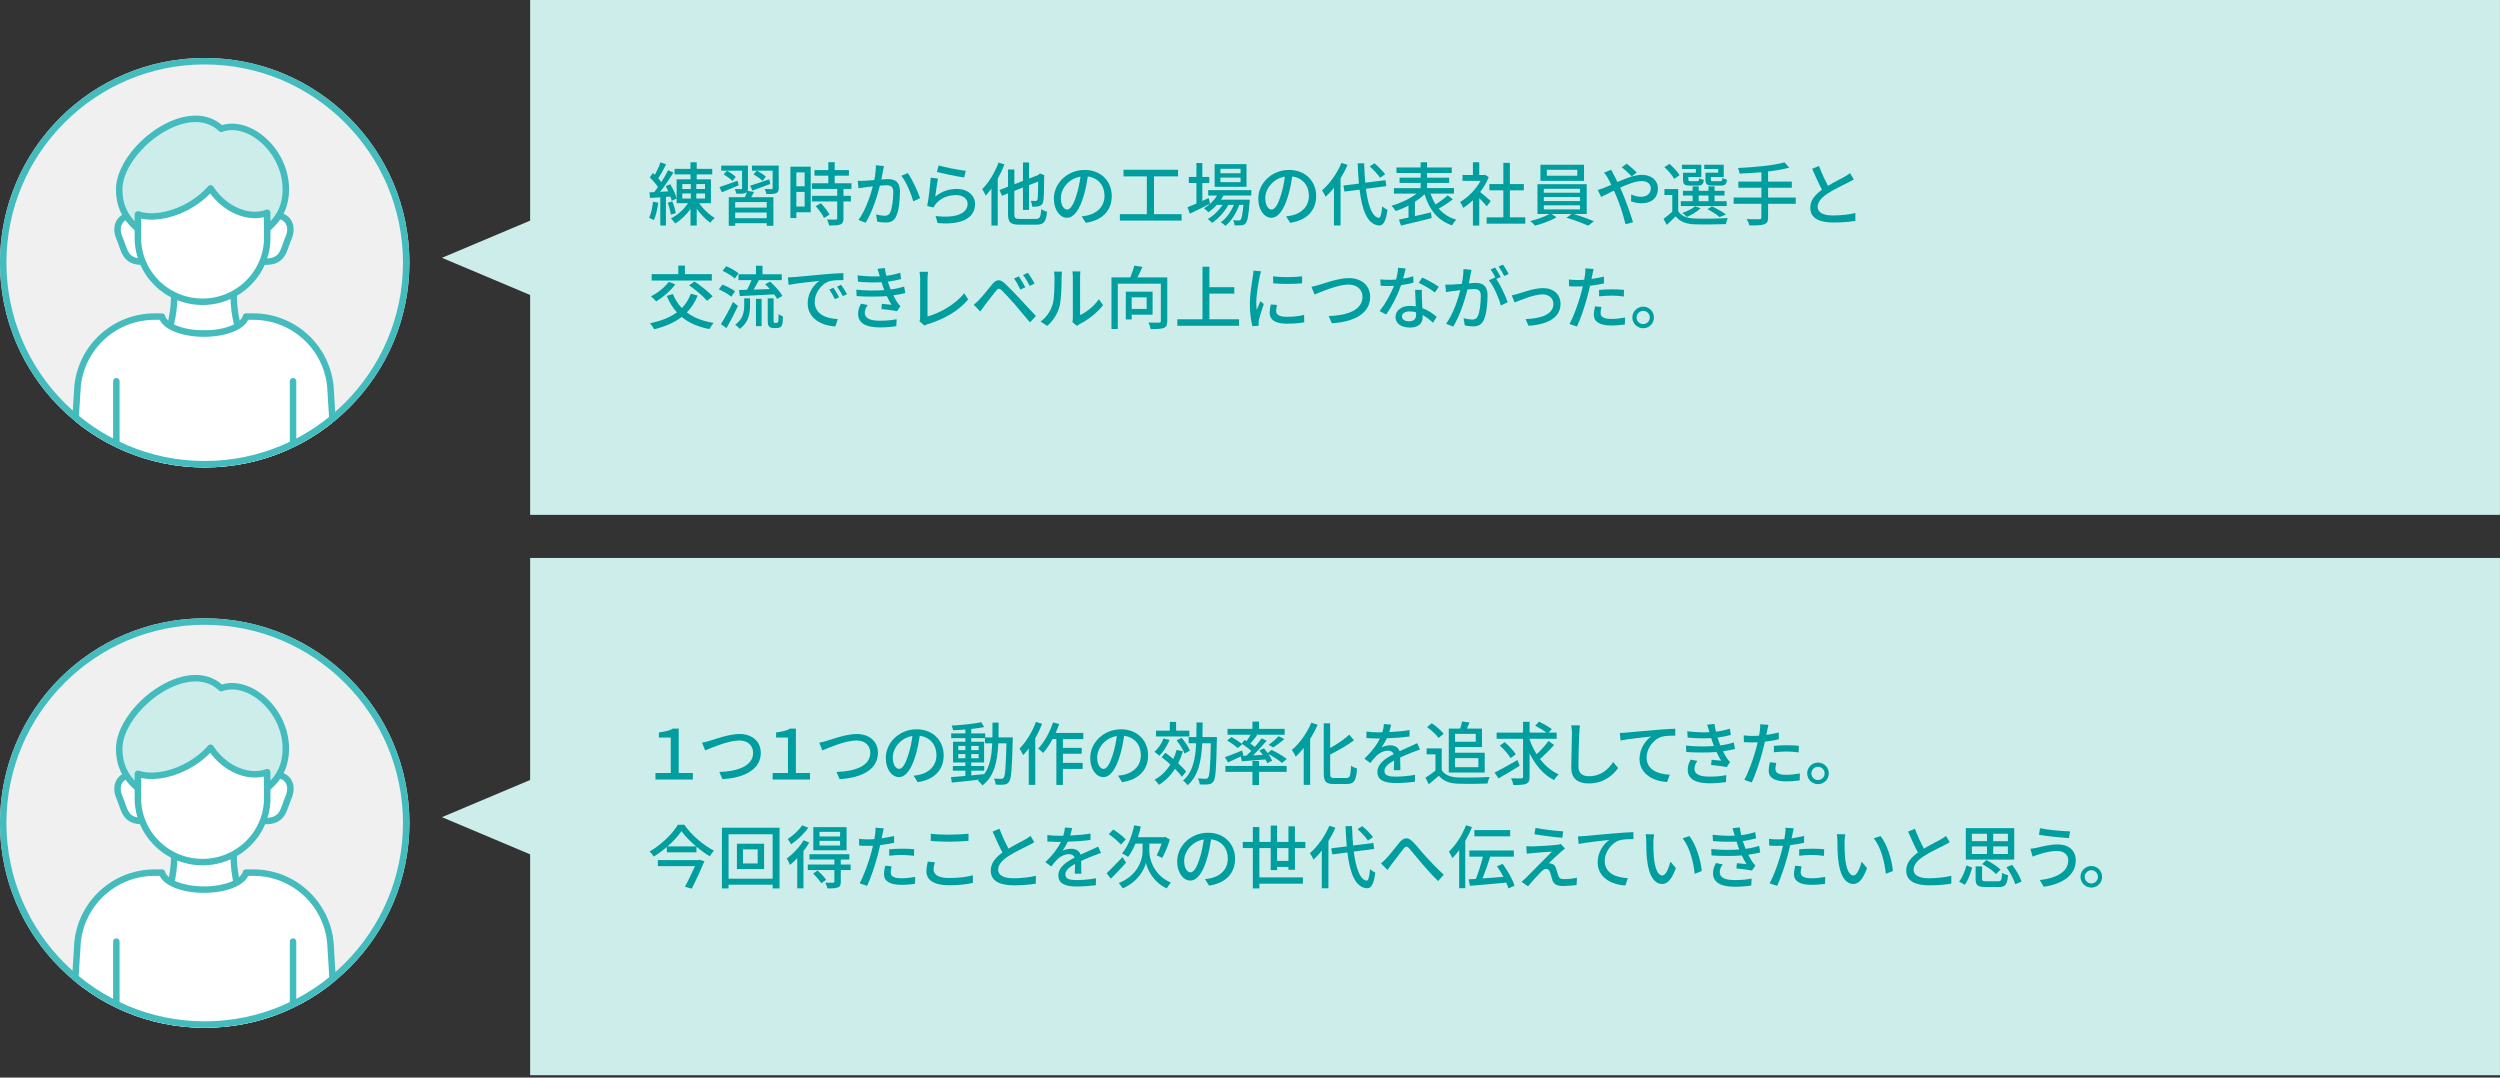 <?xml version="1.0" encoding="UTF-8"?>
<svg id="_レイヤー_1" data-name="レイヤー 1" xmlns="http://www.w3.org/2000/svg" width="580" height="250" version="1.1" xmlns:xlink="http://www.w3.org/1999/xlink" viewBox="0 0 580 250">
  <rect x="0" y="0" width="580" height="250" fill="#333333" stroke="none"/>
  <defs>
    <clipPath id="clippath">
      <circle cx="47.49" cy="60.948" r="47.5" fill="none" stroke-width="0"/>
    </clipPath>
    <clipPath id="clippath-1">
      <circle cx="47.49" cy="190.948" r="47.5" fill="none" stroke-width="0"/>
    </clipPath>
  </defs>
  <g id="_レイヤー_1-2" data-name="レイヤー 1">
    <rect x="122.99" y="-.552" width="457" height="120" fill="#ccede9" stroke-width="0"/>
    <g isolation="isolate">
      <rect x="150.16" y="37" width="402.713" height="67.421" fill="none" stroke-width="0"/>
      <path d="M152.721,47.015c-.208,1.505-.544,3.057-1.04,4.065-.24-.16-.8-.416-1.088-.528.464-.96.752-2.385.896-3.745l1.232.208ZM155.49,42.741c.656,1.057,1.28,2.434,1.488,3.313l-1.136.528c-.064-.288-.16-.608-.288-.977l-1.057.08v6.643h-1.312v-6.546c-.864.048-1.665.111-2.369.144l-.145-1.296,1.121-.064c.271-.353.576-.752.864-1.169-.464-.72-1.232-1.584-1.905-2.257l.753-.992c.144.128.288.272.432.416.496-.896,1.009-2.049,1.297-2.913l1.312.48c-.561,1.089-1.248,2.369-1.825,3.249.272.305.513.593.705.864.608-.944,1.185-1.937,1.584-2.753l1.232.561c-.896,1.425-2.049,3.121-3.089,4.449l1.889-.111c-.176-.416-.4-.833-.608-1.201l1.057-.448ZM155.635,49.8c-.08-.736-.385-1.889-.736-2.753l1.072-.32c.368.864.704,1.984.8,2.721l-1.136.352ZM162.197,47.143c.928,1.328,2.337,2.689,3.617,3.409-.336.256-.801.769-1.024,1.12-1.089-.752-2.241-1.969-3.153-3.265v3.921h-1.44v-3.857c-.977,1.393-2.257,2.609-3.554,3.361-.24-.352-.672-.88-1.008-1.152,1.488-.72,3.024-2.081,3.985-3.537h-2.642v-5.538h3.218v-1.152h-3.697v-1.281h3.697v-1.521h1.44v1.521h3.602v1.281h-3.602v1.152h3.298v5.538s-2.737,0-2.737,0ZM158.291,43.845h1.985v-1.136h-1.985v1.136ZM158.291,46.054h1.985v-1.168h-1.985v1.168ZM163.573,42.709h-2.032v1.136h2.032v-1.136ZM163.573,44.886h-2.032v1.168h2.032v-1.168Z" fill="#009e9f" stroke-width="0"/>
      <path d="M171.362,42.998c-1.36.56-2.753,1.168-3.89,1.616l-.561-1.217c1.089-.352,2.657-.912,4.226-1.472l.225,1.073ZM174.947,44.534c-.224.416-.447.833-.672,1.217h5.154v6.627h-1.553v-.593h-7.315v.593h-1.488v-6.628h3.745c.177-.4.353-.832.465-1.217-.08.097-.192.177-.336.24-.448.192-1.121.176-2.098.176-.063-.336-.224-.768-.384-1.088.641.016,1.249.016,1.44.016.208,0,.256-.063.256-.224v-4.065h-4.833v-1.169h6.194v5.234c0,.271-.032.479-.08.64l1.505.241ZM169.922,41.989c-.4-.464-1.297-1.088-2.033-1.505l.736-.864c.736.368,1.648.961,2.065,1.425l-.768.944ZM177.877,46.887h-7.315v1.28h7.315v-1.28ZM177.877,50.617v-1.312h-7.315v1.312h7.315ZM174.052,43.078c1.136-.353,2.801-.913,4.417-1.489l.24,1.089c-1.425.544-2.945,1.104-4.146,1.536l-.511-1.136ZM180.662,43.637c0,.656-.145.977-.624,1.185-.465.192-1.185.192-2.226.192-.063-.353-.224-.832-.399-1.169.672.032,1.376.032,1.584.032.208-.016.257-.063.257-.24v-4.049h-4.803v-1.169h6.211v5.218h0ZM176.916,41.957c-.432-.448-1.344-1.072-2.097-1.488l.736-.864c.736.353,1.681.929,2.129,1.393l-.768.959Z" fill="#009e9f" stroke-width="0"/>
      <path d="M188.083,49.24h-3.33v1.345h-1.376v-11.925h4.706v10.58h0ZM184.753,40.004v3.217h1.921v-3.217h-1.921ZM186.674,47.912v-3.378h-1.921v3.378h1.921ZM195.686,43.83v1.601h1.713v1.312h-1.713v3.938c0,.769-.176,1.169-.704,1.393-.561.225-1.377.24-2.625.24-.064-.4-.272-.977-.48-1.393.896.032,1.776.032,2.017.032.257-.017.337-.08.337-.305v-3.905h-5.827v-1.313h5.827v-1.6h-5.875v-1.312h3.81v-1.761h-3.201v-1.297h3.201v-1.824h1.488v1.824h3.298v1.297h-3.298v1.761h3.89v1.312h-1.858ZM190.436,47.143c.769.8,1.648,1.889,2.001,2.657l-1.265.769c-.336-.769-1.169-1.905-1.937-2.737l1.201-.689Z" fill="#009e9f" stroke-width="0"/>
      <path d="M204.852,39.636c-.097.496-.24,1.265-.385,2.017.656-.064,1.232-.096,1.601-.096,1.553,0,2.722.624,2.722,2.865,0,1.889-.24,4.465-.913,5.81-.512,1.104-1.344,1.393-2.465,1.393-.608,0-1.376-.096-1.904-.224l-.257-1.665c.641.192,1.521.32,1.953.32.576,0,1.024-.145,1.312-.769.48-.992.721-3.025.721-4.689,0-1.377-.625-1.617-1.633-1.617-.336,0-.864.032-1.473.097-.592,2.353-1.729,6.05-3.313,8.611l-1.648-.656c1.601-2.161,2.753-5.618,3.329-7.795-.736.08-1.393.159-1.761.208-.4.048-1.137.144-1.585.224l-.159-1.729c.544.032,1.008.016,1.552,0,.513-.016,1.377-.08,2.289-.16.225-1.185.385-2.401.368-3.441l1.873.192c-.081.336-.161.752-.224,1.104ZM213.463,45.974l-1.585.736c-.448-1.696-1.648-4.562-2.77-5.922l1.489-.641c.993,1.33,2.353,4.323,2.866,5.827Z" fill="#009e9f" stroke-width="0"/>
      <path d="M216.978,45.606c1.489-1.216,3.186-1.776,4.994-1.776,2.609,0,4.242,1.585,4.242,3.489,0,2.882-2.434,4.962-8.691,4.434l-.48-1.648c4.946.624,7.443-.704,7.443-2.817,0-1.184-1.104-2.032-2.642-2.032-1.969,0-3.665.752-4.722,2.032-.272.305-.416.576-.544.849l-1.473-.352c.319-1.505.704-4.771.816-6.579l1.696.224c-.223,1.007-.495,3.2-.639,4.176ZM224.053,39.62l-.368,1.553c-1.568-.208-5.09-.944-6.322-1.265l.399-1.521c1.441.448,4.883,1.089,6.291,1.233Z" fill="#009e9f" stroke-width="0"/>
      <path d="M233.025,38.147c-.416,1.104-.96,2.241-1.553,3.313v10.868h-1.456v-8.578c-.433.593-.881,1.137-1.328,1.617-.145-.353-.577-1.137-.816-1.489,1.504-1.488,2.929-3.825,3.793-6.162l1.36.431ZM240.309,50.792c.944,0,1.12-.433,1.265-2.272.336.239.944.512,1.345.592-.225,2.272-.673,3.009-2.514,3.009h-3.873c-2.081,0-2.673-.512-2.673-2.465v-4.802l-1.393.561-.593-1.329,1.985-.768v-4.002h1.473v3.425l2-.768v-4.274h1.409v3.729l2.064-.8.225-.176.256-.208,1.024.416-.064.224c-.016,2.85-.048,4.979-.176,5.65-.096.752-.416,1.104-.912,1.265-.465.16-1.185.176-1.681.16-.032-.4-.176-1.024-.353-1.36.4.016.912.016,1.121.016.239,0,.384-.064.479-.416.08-.385.112-1.745.128-4.065l-2.112.816v5.762h-1.409v-5.202l-2,.769v5.395c0,.928.191,1.12,1.296,1.12h3.683v-.002Z" fill="#009e9f" stroke-width="0"/>
      <path d="M251.892,51.689l-.944-1.505c.544-.048,1.023-.128,1.424-.224,2.049-.465,3.874-1.969,3.874-4.546,0-2.321-1.409-4.162-3.874-4.466-.224,1.44-.496,2.993-.96,4.497-.961,3.266-2.289,5.074-3.874,5.074s-3.041-1.761-3.041-4.434c0-3.585,3.138-6.658,7.155-6.658,3.841,0,6.274,2.688,6.274,6.034,0,3.363-2.146,5.667-6.034,6.228ZM247.585,48.616c.721,0,1.473-1.041,2.209-3.506.4-1.265.688-2.721.881-4.129-2.881.464-4.562,2.961-4.562,4.945,0,1.841.784,2.69,1.472,2.69Z" fill="#009e9f" stroke-width="0"/>
      <path d="M274.134,49.688v1.488h-14.326v-1.488h6.259v-8.771h-5.41v-1.537h12.645v1.537h-5.57v8.771h6.402Z" fill="#009e9f" stroke-width="0"/>
      <path d="M280.737,47.255c-1.601.816-3.329,1.681-4.674,2.32l-.576-1.488c.576-.225,1.297-.528,2.081-.864v-4.771h-1.761v-1.408h1.761v-3.233h1.377v3.233h1.616v1.408h-1.616v4.162c.479-.224.976-.448,1.473-.672l.319,1.313ZM283.843,45.367c-.176.336-.368.656-.592.96h6.69s-.016.368-.032.561c-.256,3.201-.496,4.449-.928,4.93-.272.304-.576.4-.961.448-.368.032-.96.048-1.601.016-.016-.352-.144-.88-.336-1.2.544.064,1.04.064,1.248.064.24,0,.368-.017.496-.177.24-.271.448-1.185.641-3.441h-.96c-.641,1.857-1.889,3.857-3.218,4.866-.24-.272-.704-.624-1.072-.832,1.248-.833,2.369-2.417,3.041-4.034h-1.265c-.864,1.585-2.385,3.281-3.81,4.178-.224-.304-.64-.672-.992-.896,1.265-.672,2.577-1.952,3.457-3.281h-1.344c-.608.673-1.281,1.249-1.969,1.713-.208-.24-.721-.72-1.009-.929,1.2-.688,2.289-1.729,3.025-2.944h-2.049v-1.265h10.004v1.265h-6.464v-.002ZM289.189,43.333h-7.396v-5.25h7.396v5.25ZM287.812,39.156h-4.674v1.04h4.674v-1.04ZM287.812,41.205h-4.674v1.057h4.674v-1.057Z" fill="#009e9f" stroke-width="0"/>
      <path d="M299.315,51.689l-.944-1.505c.544-.048,1.023-.128,1.424-.224,2.049-.465,3.874-1.969,3.874-4.546,0-2.321-1.409-4.162-3.874-4.466-.224,1.44-.496,2.993-.96,4.497-.961,3.266-2.289,5.074-3.874,5.074s-3.041-1.761-3.041-4.434c0-3.585,3.138-6.658,7.155-6.658,3.841,0,6.274,2.688,6.274,6.034,0,3.363-2.145,5.667-6.034,6.228ZM295.009,48.616c.721,0,1.473-1.041,2.209-3.506.4-1.265.688-2.721.881-4.129-2.881.464-4.562,2.961-4.562,4.945,0,1.841.784,2.69,1.472,2.69Z" fill="#009e9f" stroke-width="0"/>
      <path d="M312.628,38.259c-.448,1.057-1.009,2.113-1.617,3.105v10.948h-1.536v-8.756c-.608.785-1.249,1.489-1.921,2.098-.145-.368-.593-1.153-.849-1.489,1.777-1.504,3.489-3.905,4.514-6.37l1.409.464ZM316.886,43.797c.512,3.922,1.473,6.562,2.993,6.739.399.016.64-.864.784-2.674.288.305.944.705,1.232.816-.368,2.897-1.104,3.682-1.953,3.634-2.673-.224-3.921-3.394-4.529-8.308l-3.506.448-.224-1.408,3.585-.448c-.128-1.457-.224-3.025-.288-4.706h1.505c.048,1.601.128,3.121.256,4.498l4.69-.593.191,1.393-4.736.609ZM320.167,41.237c-.465-.736-1.505-1.841-2.401-2.642l1.104-.704c.912.752,1.969,1.825,2.481,2.562l-1.184.784Z" fill="#009e9f" stroke-width="0"/>
      <path d="M337.063,46.231c-.993.784-2.226,1.584-3.281,2.16,1.024,1.201,2.368,2.081,4.065,2.577-.32.32-.769.913-.961,1.329-3.361-1.169-5.298-3.649-6.387-7.235-.64.624-1.408,1.217-2.24,1.761v3.313c1.2-.272,2.48-.576,3.729-.864l.16,1.328c-2.497.641-5.202,1.281-7.123,1.729l-.48-1.376c.641-.128,1.393-.305,2.225-.48v-2.785c-.992.528-2.017.961-2.977,1.265-.208-.368-.656-.912-.961-1.232,2.001-.544,4.258-1.601,5.811-2.801h-5.25v-1.281h6.194v-1.2h-4.882v-1.219h4.882v-1.088h-5.603v-1.28h5.603v-1.201h1.488v1.201h5.73v1.28h-5.73v1.088h5.123v1.217h-5.123v1.2h6.243v1.281h-5.427c.305.912.688,1.761,1.169,2.513.977-.624,2.081-1.457,2.801-2.113l1.202.913Z" fill="#009e9f" stroke-width="0"/>
      <path d="M344.932,47.863c-.368-.464-1.088-1.232-1.744-1.889v6.371h-1.473v-5.906c-.721.704-1.489,1.312-2.241,1.792-.145-.384-.513-1.088-.736-1.376,1.825-1.041,3.665-2.897,4.754-4.898h-4.193v-1.36h2.417v-2.945h1.473v2.945h1.104l.256-.048.832.561c-.48,1.216-1.185,2.385-1.984,3.441.752.607,2.08,1.761,2.448,2.097l-.913,1.215ZM353.863,50.424v1.473h-8.964v-1.473h3.874v-6.274h-3.233v-1.44h3.233v-4.931h1.521v4.931h3.233v1.44h-3.233v6.274s3.569,0,3.569,0Z" fill="#009e9f" stroke-width="0"/>
      <path d="M365.014,49.64c1.616.464,3.553,1.168,4.77,1.681l-1.312,1.04c-1.2-.544-3.361-1.36-5.042-1.841l1.185-.88h-4.674l1.152.769c-1.28.768-3.329,1.536-4.962,1.937-.272-.305-.752-.801-1.12-1.072,1.536-.353,3.425-1.024,4.481-1.633h-2.801v-6.915h11.429v6.915h-3.106ZM367.494,41.957h-10.116v-3.745h10.116v3.745ZM358.163,44.71h8.403v-.913h-8.403v.913h0ZM358.163,46.647h8.403v-.929h-8.403v.929h0ZM358.163,48.583h8.403v-.944h-8.403v.944h0ZM365.926,39.396h-7.059v1.376h7.059v-1.376Z" fill="#009e9f" stroke-width="0"/>
      <path d="M374.387,40.533c.271.512.56,1.088.864,1.696,1.921-.849,3.985-1.665,5.65-1.665,2.32,0,3.745,1.377,3.745,3.17,0,2.017-1.345,3.425-3.81,3.425-.896,0-1.824-.224-2.433-.448l.048-1.601c.656.305,1.457.545,2.241.545,1.521,0,2.305-.833,2.305-1.985,0-.896-.736-1.664-2.145-1.664-1.329,0-3.202.72-4.994,1.536.191.4.368.801.544,1.185.816,1.889,1.921,5.042,2.465,6.835l-1.744.448c-.497-1.953-1.281-4.578-2.161-6.595-.176-.4-.353-.801-.528-1.201-1.2.593-2.273,1.153-2.978,1.473l-.768-1.616c.544-.145,1.168-.353,1.44-.48.528-.208,1.088-.448,1.696-.72-.288-.593-.561-1.137-.816-1.585-.208-.353-.576-.896-.849-1.249l1.633-.656c.13.271.435.864.595,1.152ZM376.243,38.803l1.169-.832c.544.433,1.744,1.457,2.32,2.049l-1.168.896c-.592-.608-1.649-1.617-2.321-2.113Z" fill="#009e9f" stroke-width="0"/>
      <path d="M389.346,48.984c.705,1.137,2.018,1.648,3.778,1.713,1.856.08,5.666.031,7.715-.112-.145.336-.368.977-.448,1.408-1.889.08-5.362.112-7.251.048-2.017-.08-3.409-.624-4.386-1.856-.641.656-1.312,1.312-2.064,2.001l-.753-1.408c.625-.448,1.36-1.057,2.033-1.665v-3.874h-1.825v-1.376h3.201v5.121ZM388.401,41.493c-.399-.784-1.376-1.921-2.272-2.721l1.185-.753c.896.769,1.904,1.841,2.353,2.625l-1.266.849ZM400.583,47.815h-10.629v-1.136h2.737v-1.312h-2.241v-1.104h2.241v-1.024h1.408v1.024h2.258v-1.024h1.424v1.024h2.306v1.104h-2.306v1.312h2.802v1.136ZM393.443,39.204h-3.232v-.992h4.497v2.865h-3.009v.592c0,.32.08.368.544.368h1.521c.353,0,.416-.08.465-.704.239.176.72.336,1.072.4-.128,1.04-.48,1.328-1.377,1.328h-1.824c-1.297,0-1.633-.288-1.633-1.376v-1.617h2.977v-.864h-.001ZM394.564,48.311c-.816.785-2.129,1.537-3.186,2.018-.24-.257-.769-.705-1.088-.913,1.104-.399,2.257-.96,2.961-1.553l1.313.448ZM394.1,46.679h2.258v-1.312h-2.258v1.312ZM398.614,39.204h-3.233v-.992h4.529v2.865h-2.993v.592c0,.32.08.368.576.368h1.617c.352,0,.432-.096.479-.752.257.176.721.336,1.073.416-.128,1.072-.496,1.36-1.393,1.36h-1.953c-1.28,0-1.648-.288-1.648-1.393v-1.601h2.945v-.863h.001ZM398.934,50.36c-.624-.56-1.76-1.296-2.816-1.84l1.057-.641c1.168.544,2.496,1.297,3.265,1.889l-1.506.592Z" fill="#009e9f" stroke-width="0"/>
      <path d="M416.614,47.287h-6.418v3.138c0,.977-.272,1.393-.944,1.616-.656.24-1.745.272-3.394.257-.096-.4-.384-1.072-.624-1.473,1.28.048,2.561.048,2.929.032.353,0,.48-.112.48-.448v-3.122h-6.435v-1.456h6.435v-2.273h-5.347v-1.424h5.347v-2.177c-1.713.144-3.457.256-5.074.319-.016-.368-.208-.977-.352-1.296,3.777-.177,8.291-.593,10.788-1.312l1.104,1.216c-1.393.4-3.09.673-4.914.896v2.354h5.506v1.424h-5.506v2.273h6.418v1.456h.001Z" fill="#009e9f" stroke-width="0"/>
      <path d="M424.1,43.109c1.408-.848,2.993-1.632,3.825-2.097.528-.304.913-.544,1.281-.848l.88,1.456c-.416.256-.864.496-1.377.753-1.056.544-3.185,1.536-4.705,2.528-1.409.929-2.306,1.937-2.306,3.105,0,1.248,1.201,1.984,3.586,1.984,1.713,0,3.857-.239,5.17-.576l-.016,1.825c-1.265.224-3.058.384-5.091.384-3.089,0-5.361-.88-5.361-3.441,0-1.696,1.088-3.009,2.721-4.161-.736-1.345-1.536-3.153-2.289-4.866l1.585-.656c.64,1.729,1.425,3.362,2.097,4.61Z" fill="#009e9f" stroke-width="0"/>
      <path d="M161.861,68.582c-.625,1.553-1.473,2.834-2.514,3.906,1.601,1.2,3.666,2.017,6.227,2.433-.352.353-.769,1.009-.992,1.425-2.657-.513-4.77-1.44-6.419-2.817-1.744,1.345-3.89,2.241-6.402,2.865-.176-.368-.641-1.057-.944-1.408,2.497-.513,4.594-1.312,6.227-2.514-.977-1.072-1.745-2.337-2.353-3.825l1.424-.433c.496,1.249,1.185,2.337,2.081,3.25.896-.913,1.601-2.018,2.081-3.33l1.584.448ZM156.675,65.973c-1.137,1.521-2.897,3.025-4.418,3.953-.271-.304-.864-.88-1.232-1.168,1.521-.784,3.169-2.049,4.113-3.361l1.537.576ZM165.143,65.077h-13.958v-1.473h6.179v-1.985h1.536v1.985h6.243v1.473h0ZM161.093,65.3c1.456.961,3.329,2.401,4.241,3.458l-1.312,1.024c-.832-1.024-2.657-2.545-4.146-3.586l1.217-.896Z" fill="#009e9f" stroke-width="0"/>
      <path d="M169.666,68.838c-.608-.545-1.873-1.265-2.897-1.697l.816-1.12c.992.384,2.289,1.04,2.945,1.553l-.864,1.264ZM171.202,70.999c-.784,1.681-1.776,3.602-2.673,5.122l-1.28-.944c.8-1.232,1.952-3.281,2.816-5.122l1.137.944ZM170.481,64.613c-.592-.561-1.824-1.313-2.833-1.777l.816-1.072c.992.4,2.241,1.089,2.882,1.648l-.865,1.201ZM172.659,69.207h1.344v1.616c0,1.776-.239,3.905-2.385,5.475-.208-.288-.72-.753-1.04-.961,1.873-1.345,2.081-3.121,2.081-4.546v-1.584ZM175.38,63.636v-1.985h1.521v1.985h4.466v1.36h-5.314c-.384.72-.816,1.521-1.216,2.192,1.185-.031,2.48-.08,3.762-.128-.353-.399-.736-.784-1.089-1.12l1.137-.608c1.104.961,2.337,2.337,2.881,3.313l-1.248.704c-.16-.32-.385-.672-.673-1.057-2.865.145-5.858.305-7.987.4l-.16-1.408,1.841-.048c.385-.673.769-1.505,1.057-2.241h-3.025v-1.36h4.047ZM175.38,69.334h1.312v6.322h-1.312v-6.322ZM180.134,74.905c.112,0,.224-.017.288-.064s.112-.176.16-.416c.016-.256.032-.816.048-1.553.24.192.673.416,1.009.544-.017.705-.064,1.521-.16,1.841-.08.305-.24.513-.48.656-.176.128-.512.192-.8.192h-.801c-.32,0-.721-.096-.944-.336-.256-.24-.336-.513-.336-1.537v-5.025h1.36v5.122c0,.288.016.432.08.512.048.048.128.064.224.064h.352Z" fill="#009e9f" stroke-width="0"/>
      <path d="M184.29,64.276c1.168-.111,4.018-.384,6.963-.64,1.712-.145,3.312-.24,4.417-.272v1.617c-.896,0-2.289.016-3.121.224-2.129.641-3.537,2.929-3.537,4.818,0,2.913,2.721,3.889,5.362,4.001l-.576,1.713c-3.138-.16-6.419-1.841-6.419-5.362,0-2.417,1.425-4.354,2.721-5.202-1.616.16-5.346.544-7.139.929l-.16-1.745c.608-.017,1.169-.049,1.489-.081ZM194.678,68.966l-.992.448c-.384-.816-.801-1.553-1.28-2.241l.96-.416c.383.561.976,1.536,1.312,2.209ZM196.503,68.246l-.977.465c-.416-.816-.832-1.521-1.345-2.209l.96-.433c.385.544,1.009,1.505,1.362,2.177Z" fill="#009e9f" stroke-width="0"/>
      <path d="M203.571,62.372l1.713-.192c.063.593.192,1.2.336,1.809,1.12-.144,2.209-.384,3.233-.72l.208,1.456c-.896.257-1.984.48-3.073.624.112.337.208.657.32.945.096.271.208.56.32.864,1.312-.16,2.369-.433,3.137-.673l.256,1.505c-.768.192-1.712.384-2.769.528.304.624.641,1.217.992,1.744.192.288.4.513.656.753l-.8,1.185c-.896-.208-2.497-.385-3.618-.496l.128-1.217c.769.08,1.729.176,2.226.224-.416-.656-.784-1.344-1.089-2.017-1.952.16-4.562.16-7.011,0l-.08-1.488c2.401.24,4.69.24,6.499.096-.097-.24-.192-.48-.272-.704-.144-.416-.256-.784-.368-1.12-1.536.08-3.457.063-5.458-.129l-.096-1.456c1.904.208,3.649.288,5.153.208-.016-.048-.031-.096-.048-.144-.142-.513-.302-1.057-.495-1.585ZM200.626,72.551c0,1.265,1.152,1.857,3.489,1.857,1.505,0,2.754-.112,3.906-.353l-.08,1.616c-1.121.177-2.465.288-3.81.288-3.17,0-5.026-.944-5.059-3.104-.016-.961.305-1.681.673-2.401l1.568.305c-.382.544-.687,1.104-.687,1.792Z" fill="#009e9f" stroke-width="0"/>
      <path d="M213.474,73.624v-8.947c0-.512-.063-1.248-.144-1.616h1.984c-.08.496-.128,1.072-.128,1.601v8.755c2.865-.768,6.499-2.849,8.516-5.378l.912,1.408c-2.129,2.609-5.442,4.546-9.332,5.747-.191.063-.496.144-.8.336l-1.185-1.009c.161-.32.177-.561.177-.897Z" fill="#009e9f" stroke-width="0"/>
      <path d="M227.121,69.59c.753-.752,2.081-2.449,3.121-3.697.896-1.057,1.745-1.232,2.897-.128,1.009.944,2.321,2.32,3.266,3.329,1.088,1.152,2.705,2.897,3.938,4.226l-1.393,1.473c-1.12-1.345-2.497-2.993-3.489-4.146-.929-1.072-2.385-2.642-3.025-3.266-.576-.561-.896-.512-1.393.112-.704.864-1.953,2.545-2.657,3.425-.336.465-.704.977-.96,1.345l-1.521-1.553c.449-.368.768-.671,1.216-1.12ZM237.878,66.662l-1.152.512c-.433-.912-.929-1.809-1.473-2.577l1.12-.48c.416.624,1.137,1.808,1.505,2.545ZM240.022,65.781l-1.137.544c-.448-.912-.96-1.792-1.536-2.528l1.12-.513c.433.592,1.185,1.76,1.553,2.497Z" fill="#009e9f" stroke-width="0"/>
      <path d="M244.179,70.695c.464-1.425.464-4.546.464-6.387,0-.544-.032-.929-.128-1.297h1.856c-.016.129-.08.721-.08,1.281,0,1.824-.063,5.233-.496,6.835-.48,1.76-1.488,3.329-2.849,4.481l-1.537-1.024c1.393-.96,2.305-2.417,2.77-3.889ZM248.9,73.72v-9.476c0-.656-.096-1.185-.096-1.281h1.856c-.017.097-.08.625-.08,1.281v8.852c1.393-.625,3.201-1.985,4.354-3.682l.977,1.376c-1.36,1.809-3.617,3.489-5.458,4.418-.288.16-.48.305-.608.4l-1.057-.881c.065-.27.112-.639.112-1.007Z" fill="#009e9f" stroke-width="0"/>
      <path d="M270.807,74.504c0,.864-.208,1.328-.8,1.585-.624.224-1.617.256-3.058.256-.063-.416-.288-1.104-.512-1.521,1.056.048,2.16.048,2.465.032.32-.017.416-.097.416-.368v-8.676h-9.988v10.516h-1.473v-11.972h4.37c.353-.864.736-1.921.929-2.737l1.889.305c-.353.816-.769,1.696-1.169,2.433h6.931v10.147h0ZM262.548,73v1.121h-1.36v-6.451h6.21v5.33h-4.85ZM262.548,68.982v2.689h3.474v-2.689h-3.474Z" fill="#009e9f" stroke-width="0"/>
      <path d="M287.463,74.072v1.505h-14.325v-1.505h5.842v-12.197h1.601v4.754h5.778v1.488h-5.778v5.954h6.882Z" fill="#009e9f" stroke-width="0"/>
      <path d="M292.242,64.165c-.271,1.312-.784,4.321-.784,6.034,0,.561.032,1.12.097,1.713.271-.656.592-1.44.848-2.033l.801.641c-.416,1.216-.977,2.929-1.137,3.729-.048.224-.096.56-.08.736,0,.16.017.399.032.592l-1.457.096c-.319-1.12-.592-3.009-.592-5.17,0-2.385.512-5.105.688-6.387.063-.399.128-.896.144-1.328l1.777.16c-.112.288-.272.928-.337,1.217ZM296.068,72.183c0,.721.56,1.312,2.497,1.312,1.44,0,2.641-.128,3.985-.432l.032,1.713c-1.009.191-2.337.319-4.05.319-2.721,0-3.97-.944-3.97-2.497,0-.576.08-1.184.272-1.969l1.44.129c-.142.561-.206.993-.206,1.425ZM302.087,64.1v1.633c-1.825.176-4.851.192-6.707,0l-.016-1.633c1.84.288,5.058.225,6.723,0Z" fill="#009e9f" stroke-width="0"/>
      <path d="M306.114,66.069c1.296-.4,4.481-1.553,6.835-1.553,2.753,0,4.93,1.585,4.93,4.386,0,3.746-3.666,5.811-8.899,6.083l-.721-1.665c4.242-.112,7.843-1.377,7.843-4.434,0-1.617-1.152-2.865-3.217-2.865-2.513,0-6.45,1.696-7.907,2.305l-.721-1.793c.576-.096,1.249-.288,1.857-.464Z" fill="#009e9f" stroke-width="0"/>
      <path d="M325.523,64.644c.816-.128,1.617-.304,2.354-.544l.048,1.473c-.801.224-1.793.433-2.865.576-.784,2.257-2.177,5.042-3.474,6.803l-1.536-.784c1.312-1.568,2.641-4.034,3.361-5.843-.4.017-.784.032-1.169.032-.608,0-1.28-.016-1.921-.048l-.111-1.488c.624.063,1.393.096,2.032.096.528,0,1.089-.016,1.648-.064.24-.896.433-1.889.465-2.736l1.761.176c-.128.559-.352,1.455-.593,2.351ZM329.877,69.126c.017.528.064,1.456.112,2.368,1.377.497,2.497,1.297,3.313,2.018l-.849,1.36c-.624-.576-1.44-1.265-2.4-1.793v.448c0,1.36-.816,2.465-2.93,2.465-1.856,0-3.361-.8-3.361-2.465,0-1.505,1.36-2.561,3.346-2.561.48,0,.929.048,1.36.111-.048-1.265-.128-2.769-.16-3.825h1.568c-.03.673-.015,1.234.001,1.874ZM326.916,74.537c1.217,0,1.617-.673,1.617-1.537,0-.144,0-.336-.017-.544-.464-.128-.96-.208-1.488-.208-1.057,0-1.776.48-1.776,1.137,0,.687.576,1.152,1.664,1.152ZM329.142,65.621l.815-1.232c1.153.513,3.042,1.568,3.842,2.145l-.912,1.329c-.881-.738-2.658-1.746-3.745-2.242Z" fill="#009e9f" stroke-width="0"/>
      <path d="M341.156,63.716c-.096.496-.24,1.265-.384,2.017.656-.064,1.248-.096,1.616-.096,1.537,0,2.722.624,2.722,2.864,0,1.89-.24,4.466-.913,5.811-.527,1.104-1.36,1.409-2.465,1.409-.624,0-1.376-.112-1.904-.24l-.272-1.665c.656.192,1.521.32,1.969.32.561,0,1.009-.145,1.312-.752.48-1.009.704-3.042.704-4.706,0-1.377-.624-1.617-1.632-1.617-.337,0-.864.032-1.457.097-.592,2.353-1.729,6.05-3.313,8.611l-1.648-.656c1.601-2.161,2.753-5.618,3.313-7.795-.721.079-1.377.159-1.745.208-.4.048-1.152.144-1.584.224l-.16-1.729c.528.032,1.008.016,1.553,0,.512-.016,1.376-.08,2.272-.16.24-1.185.384-2.401.384-3.441l1.873.192c-.081.336-.161.752-.241,1.104ZM348.167,64.276l-1.024.433c.977,1.44,2.177,4.033,2.642,5.41l-1.585.752c-.448-1.713-1.665-4.514-2.785-5.858l1.488-.656c.017.032.049.064.064.097-.304-.625-.752-1.425-1.137-1.953l1.041-.433c.4.575.977,1.584,1.296,2.208ZM350.024,63.572l-1.041.464c-.352-.688-.864-1.601-1.328-2.208l1.04-.433c.416.592,1.025,1.601,1.329,2.177Z" fill="#009e9f" stroke-width="0"/>
      <path d="M352.306,68.118c1.104-.353,3.778-1.28,5.683-1.28,2.385,0,4.05,1.408,4.05,3.697,0,3.009-2.785,4.754-7.427,5.042l-.673-1.553c3.554-.112,6.451-1.088,6.451-3.505,0-1.297-1.009-2.226-2.529-2.226-1.937,0-5.298,1.393-6.467,1.889l-.672-1.664c.464-.08,1.088-.256,1.584-.4Z" fill="#009e9f" stroke-width="0"/>
      <path d="M369.412,63.78c-.048.272-.112.593-.192.944.977-.144,1.969-.32,2.897-.56v1.584c-1.009.24-2.129.416-3.218.545-.16.688-.336,1.424-.512,2.097-.576,2.257-1.665,5.554-2.529,7.362l-1.745-.592c.944-1.633,2.113-4.93,2.722-7.171.128-.496.256-1.024.384-1.553-.464.016-.896.032-1.296.032-.736,0-1.329-.017-1.905-.064l-.032-1.568c.784.096,1.345.128,1.953.128.496,0,1.04-.016,1.601-.063.08-.48.16-.896.192-1.201.08-.496.096-1.088.063-1.44l1.921.145c-.096.398-.24,1.054-.304,1.375ZM371.333,72.616c0,.72.432,1.376,2.48,1.376,1.057,0,2.145-.128,3.201-.319l-.048,1.616c-.88.112-1.953.225-3.169.225-2.609,0-4.018-.849-4.018-2.434,0-.672.128-1.345.271-2.001l1.489.145c-.126.495-.206.991-.206,1.392ZM373.974,67.125c.929,0,1.889.032,2.801.128l-.048,1.536c-.816-.111-1.761-.208-2.721-.208-1.041,0-2.017.064-3.025.177v-1.489c.864-.08,1.968-.144,2.993-.144Z" fill="#009e9f" stroke-width="0"/>
      <path d="M383.716,73.656c0,1.377-1.104,2.497-2.497,2.497-1.377,0-2.514-1.12-2.514-2.497s1.137-2.513,2.514-2.513c1.392,0,2.497,1.137,2.497,2.513ZM382.755,73.656c0-.848-.688-1.536-1.536-1.536s-1.537.688-1.537,1.536.688,1.537,1.537,1.537,1.536-.689,1.536-1.537Z" fill="#009e9f" stroke-width="0"/>
    </g>
    <polygon points="102.528 59.812 141.99 76.452 141.99 43.172 102.528 59.812" fill="#ccede9" stroke-width="0"/>
    <g>
      <g>
        <circle id="SVGID" cx="47.49" cy="60.948" r="47.5" fill="#f0f0f0" stroke-width="0"/>
        <g clip-path="url(#clippath)">
          <g>
            <path d="M54.283,65.448h-13.926c.318,5.035-.316,8.82-1.41,12h16.746c-1.094-3.18-1.728-6.965-1.41-12Z" fill="#fff" stroke="#44bbbd" stroke-linecap="round" stroke-linejoin="round" stroke-width="1.5"/>
            <g>
              <path d="M33.328,60.707c-4.495.154-4.429-2.801-5.628-5.53-1.338-3.046.392-6.146,5.202-4.994" fill="#fff" stroke="#44bbbd" stroke-linecap="round" stroke-linejoin="round" stroke-width="1.5"/>
              <path d="M61.313,60.707c4.495.154,4.429-2.801,5.628-5.53,1.338-3.046-.392-6.146-5.202-4.994" fill="#fff" stroke="#44bbbd" stroke-linecap="round" stroke-linejoin="round" stroke-width="1.5"/>
            </g>
            <path d="M58.778,73.448h-1.726c-.508,2.216-4.671,3.944-9.731,3.944s-9.223-1.728-9.731-3.944h-1.726c-9.226,0-16.952,6.991-17.871,16.172l-1.659,26.828h61.974l-1.659-26.828c-.919-9.181-8.645-16.172-17.871-16.172Z" fill="#fff" stroke="#44bbbd" stroke-linecap="round" stroke-linejoin="round" stroke-width="1.5"/>
            <g>
              <line x1="26.99" y1="88.448" x2="26.99" y2="115.448" fill="none" stroke="#44bbbd" stroke-linecap="round" stroke-linejoin="round" stroke-width="1.5"/>
              <line x1="67.99" y1="88.448" x2="67.99" y2="115.448" fill="none" stroke="#44bbbd" stroke-linecap="round" stroke-linejoin="round" stroke-width="1.5"/>
            </g>
            <path d="M61.99,54.596v-18.148h-30v18.313c-.003.121-.009.242-.009.364,0,8.22,6.721,14.883,15.011,14.883s15.011-6.663,15.011-14.883c0-.178-.007-.353-.013-.529Z" fill="#fff" stroke="#44bbbd" stroke-linecap="round" stroke-linejoin="round" stroke-width="1.5"/>
            <path d="M51.328,29.881c-7.822-7.496-23.676,4.833-23.676,14.079,0,3.355,1.152,6.473,4.337,9.093v-3.303c2.938.948,7.027.468,11.038-1.58,2.34-1.195,4.325-2.762,5.827-4.472.862,1.354,1.998,2.616,3.387,3.663,3.243,2.446,6.972,3.092,9.748,2v3.699c3.175-2.621,4.328-5.741,4.328-9.099,0-9.247-8.799-16.416-14.989-14.08Z" fill="#ccede9" fill-rule="evenodd" stroke="#44bbbd" stroke-linecap="round" stroke-linejoin="round" stroke-width="1.5"/>
          </g>
        </g>
      </g>
      <path d="M47.49,14.948c25.364,0,46,20.635,46,46s-20.636,46-46,46S1.49,86.313,1.49,60.948,22.125,14.948,47.49,14.948M47.49,13.448C21.256,13.448-.01,34.715-.01,60.948s21.266,47.5,47.5,47.5,47.5-21.266,47.5-47.5c0-26.234-21.267-47.5-47.5-47.5h0Z" fill="#44bbbd" stroke-width="0"/>
    </g>
    <rect x="122.99" y="129.448" width="457" height="120" fill="#ccede9" stroke-width="0"/>
    <g isolation="isolate">
      <rect x="150.16" y="166.77" width="402.713" height="67.421" fill="none" stroke-width="0"/>
      <path d="M152.065,179.33h3.554v-8.228h-2.753v-1.168c1.393-.225,2.417-.368,3.217-.896h1.377v10.292h3.281v1.521h-8.676v-1.521Z" fill="#009e9f" stroke-width="0"/>
      <path d="M164.737,171.839c1.296-.4,4.481-1.553,6.835-1.553,2.753,0,4.93,1.585,4.93,4.386,0,3.746-3.666,5.811-8.899,6.083l-.721-1.665c4.242-.112,7.843-1.377,7.843-4.434,0-1.617-1.152-2.865-3.217-2.865-2.513,0-6.45,1.696-7.907,2.305l-.721-1.793c.576-.096,1.249-.288,1.857-.464Z" fill="#009e9f" stroke-width="0"/>
      <path d="M179.25,179.33h3.554v-8.228h-2.753v-1.168c1.393-.225,2.417-.368,3.217-.896h1.377v10.292h3.281v1.521h-8.676v-1.521Z" fill="#009e9f" stroke-width="0"/>
      <path d="M191.923,171.839c1.296-.4,4.481-1.553,6.835-1.553,2.753,0,4.93,1.585,4.93,4.386,0,3.746-3.666,5.811-8.899,6.083l-.721-1.665c4.242-.112,7.843-1.377,7.843-4.434,0-1.617-1.152-2.865-3.217-2.865-2.513,0-6.45,1.696-7.907,2.305l-.721-1.793c.576-.096,1.248-.288,1.857-.464Z" fill="#009e9f" stroke-width="0"/>
      <path d="M212.901,181.459l-.944-1.505c.544-.048,1.023-.128,1.424-.224,2.049-.465,3.874-1.969,3.874-4.546,0-2.321-1.409-4.162-3.874-4.466-.224,1.44-.496,2.993-.96,4.497-.961,3.266-2.289,5.074-3.874,5.074s-3.041-1.761-3.041-4.434c0-3.585,3.138-6.658,7.155-6.658,3.841,0,6.274,2.688,6.274,6.034.001,3.363-2.145,5.667-6.034,6.228ZM208.595,178.386c.721,0,1.473-1.041,2.209-3.506.4-1.265.688-2.721.881-4.129-2.881.464-4.562,2.961-4.562,4.945,0,1.841.784,2.69,1.472,2.69Z" fill="#009e9f" stroke-width="0"/>
      <path d="M234.967,171.07s-.016.513-.016.688c-.176,6.61-.32,8.884-.832,9.572-.305.479-.641.608-1.137.688-.48.063-1.217.063-1.969.016-.032-.4-.192-1.009-.416-1.408.736.063,1.393.063,1.681.063.271,0,.416-.048.576-.256.352-.448.512-2.481.64-7.987h-1.889c-.208,4.258-.928,7.651-3.681,9.764-.225-.336-.721-.864-1.073-1.104.097-.063.192-.144.288-.224-2.305.271-4.609.512-6.322.672l-.192-1.265c.929-.063,2.081-.16,3.346-.271v-1.217h-2.913v-1.089h2.913v-.815h-2.865v-4.818h2.865v-.832h-3.297v-1.104h3.297v-.896c-.977.08-1.953.128-2.849.16-.049-.305-.209-.784-.353-1.072,2.369-.129,5.202-.417,6.867-.785l.704,1.121c-.849.176-1.905.336-3.01.448v1.024h3.233v.928h1.681c.017-1.088.017-2.225.017-3.425h1.424c0,1.185-.016,2.337-.031,3.425h3.313ZM222.322,174.032h1.648v-.977h-1.648v.977ZM223.971,175.921v-.977h-1.648v.977h1.648ZM225.331,179.891c.992-.097,2.017-.192,3.025-.305,1.312-1.809,1.713-4.226,1.841-7.139h-1.696v-1.2h-3.17v.832h2.978v4.818h-2.978v.815h3.01v1.089h-3.01v1.09ZM227.044,174.032v-.977h-1.713v.977h1.713ZM225.331,174.944v.977h1.713v-.977h-1.713Z" fill="#009e9f" stroke-width="0"/>
      <path d="M241.764,167.934c-.433,1.12-.977,2.272-1.585,3.345v10.805h-1.505v-8.451c-.416.576-.864,1.104-1.312,1.568-.144-.368-.576-1.2-.832-1.536,1.521-1.505,2.945-3.842,3.81-6.179l1.424.448ZM246.598,171.471v2.033h4.354v1.36h-4.354v2.129h4.577v1.393h-4.577v3.713h-1.521v-10.628h-.896c-.673,1.249-1.409,2.369-2.177,3.218-.24-.257-.816-.785-1.152-1.009,1.408-1.473,2.688-3.777,3.457-6.082l1.425.384c-.257.688-.528,1.393-.833,2.064h6.435v1.425h-4.738Z" fill="#009e9f" stroke-width="0"/>
      <path d="M260.325,181.459l-.944-1.505c.544-.048,1.023-.128,1.424-.224,2.049-.465,3.874-1.969,3.874-4.546,0-2.321-1.409-4.162-3.874-4.466-.224,1.44-.496,2.993-.96,4.497-.961,3.266-2.289,5.074-3.874,5.074s-3.041-1.761-3.041-4.434c0-3.585,3.138-6.658,7.155-6.658,3.841,0,6.274,2.688,6.274,6.034,0,3.363-2.145,5.667-6.034,6.228ZM256.019,178.386c.721,0,1.473-1.041,2.209-3.506.4-1.265.688-2.721.881-4.129-2.881.464-4.562,2.961-4.562,4.945,0,1.841.784,2.69,1.472,2.69Z" fill="#009e9f" stroke-width="0"/>
      <path d="M271.33,171.679c-.544,1.377-1.44,2.753-2.353,3.649-.256-.24-.832-.672-1.152-.896.88-.768,1.665-1.937,2.112-3.104l1.393.351ZM274.42,174.288c-.288,1.008-.656,1.937-1.072,2.801.736.673,1.393,1.345,1.824,1.905l-.96,1.216c-.368-.528-.944-1.168-1.617-1.841-.976,1.537-2.225,2.77-3.713,3.714-.192-.304-.721-.912-1.024-1.185,1.521-.832,2.753-2.032,3.665-3.537-.656-.608-1.36-1.185-2.017-1.697l.864-1.024c.593.433,1.217.929,1.841,1.457.304-.672.544-1.36.752-2.113l1.457.304ZM275.925,170.862h-7.731v-1.345h3.201v-2.032h1.457v2.032h3.073v1.345ZM274.82,174.816c-.305-.833-1.104-2.129-1.857-3.058l1.169-.576c.784.896,1.601,2.113,1.921,2.961l-1.233.673ZM282.327,171.007s0,.512-.017.704c-.144,6.61-.271,8.884-.784,9.572-.319.479-.64.607-1.152.672-.48.08-1.265.064-2.032.032-.032-.4-.192-.992-.417-1.393.785.063,1.473.08,1.777.08.271,0,.432-.048.576-.272.352-.432.512-2.465.64-7.971h-2c-.208,4.098-.896,7.555-3.378,9.731-.24-.336-.72-.832-1.088-1.057,2.272-1.921,2.896-4.994,3.057-8.675h-1.744v-1.425h1.792c.032-1.089.032-2.226.032-3.394h1.425c0,1.168-.016,2.289-.048,3.394h3.361v.002Z" fill="#009e9f" stroke-width="0"/>
      <path d="M287.891,175.488c-1.04.496-2.112.992-2.993,1.393l-.72-1.217c1.008-.336,2.528-.944,4.001-1.552l.272,1.12-.272.128,1.009-.048c.352-.336.736-.721,1.12-1.12-.624-.545-1.521-1.201-2.257-1.682l.721-.832c.144.08.271.16.432.256.336-.464.688-1.008.961-1.473h-5.379v-1.36h5.778v-1.681h1.537v1.681h5.938v1.36h-6.739l.337.129c-.497.656-1.073,1.36-1.553,1.92.368.257.736.528,1.04.769.593-.688,1.152-1.376,1.568-1.984l1.185.544c-.944,1.104-2.097,2.369-3.185,3.409l2.257-.111c-.24-.368-.513-.736-.769-1.057l1.072-.465c.272.337.576.705.849,1.089l.912-.736c1.185.576,2.721,1.473,3.521,2.113l-1.104.928c-.672-.608-2.049-1.488-3.201-2.097.4.561.736,1.137.912,1.585l-1.137.56c-.096-.256-.239-.544-.416-.864-1.984.16-3.953.305-5.49.416l-.207-1.121ZM292.101,177.697h6.402v1.377h-6.402v3.057h-1.537v-3.057h-6.274v-1.377h6.274v-1.152h1.537v1.152ZM285.682,170.99c.864.448,1.969,1.169,2.514,1.681l-1.041.896c-.512-.512-1.601-1.265-2.449-1.776l.976-.801ZM294.31,172.815c.752-.528,1.761-1.393,2.32-2.017l1.329.656c-.801.736-1.793,1.473-2.562,1.952l-1.087-.591Z" fill="#009e9f" stroke-width="0"/>
      <path d="M305.684,168.142c-.48,1.12-1.057,2.225-1.729,3.281v10.66h-1.489v-8.563c-.592.752-1.232,1.44-1.856,2.017-.16-.384-.624-1.185-.896-1.553,1.777-1.488,3.489-3.873,4.514-6.322l1.456.48ZM312.374,180.498c.833,0,.944-.56,1.072-2.849.368.272.977.544,1.393.641-.191,2.656-.624,3.601-2.368,3.601h-3.025c-1.809,0-2.337-.544-2.337-2.48v-11.604h1.488v5.729c1.665-.928,3.346-2.08,4.45-3.089l1.072,1.297c-1.521,1.168-3.602,2.32-5.522,3.313v4.369c0,.913.16,1.072.992,1.072h2.785Z" fill="#009e9f" stroke-width="0"/>
      <path d="M322.309,169.838c1.568-.063,3.249-.208,4.706-.464v1.488c-1.569.225-3.538.368-5.267.416-.352.753-.784,1.505-1.232,2.113.528-.304,1.425-.48,2.049-.48,1.009,0,1.841.465,2.145,1.36.993-.464,1.81-.8,2.562-1.152.544-.24,1.009-.448,1.521-.704l.656,1.473c-.464.145-1.152.4-1.633.593-.816.319-1.856.735-2.977,1.248.016.912.031,2.193.048,2.961h-1.521c.031-.56.048-1.473.063-2.257-1.376.753-2.241,1.489-2.241,2.434,0,1.088,1.041,1.312,2.657,1.312,1.297,0,3.042-.16,4.45-.417l-.048,1.617c-1.152.144-3.01.288-4.45.288-2.385,0-4.241-.561-4.241-2.545,0-1.969,1.921-3.218,3.777-4.162-.208-.56-.721-.8-1.312-.8-.977,0-1.985.512-2.657,1.152-.464.448-.929,1.04-1.457,1.713l-1.376-1.024c1.873-1.761,2.961-3.313,3.617-4.674h-.464c-.673,0-1.777-.032-2.673-.097v-1.504c.848.128,1.984.176,2.753.176.304,0,.624,0,.944-.017.208-.656.336-1.328.368-1.904l1.664.128c-.095.449-.223,1.04-.431,1.729Z" fill="#009e9f" stroke-width="0"/>
      <path d="M334.483,178.689c.704,1.104,2.017,1.617,3.777,1.681,1.776.064,5.33.017,7.331-.111-.176.352-.416,1.056-.496,1.521-1.809.08-5.026.111-6.851.031-2.033-.08-3.41-.607-4.418-1.84-.753.656-1.521,1.296-2.354,1.984l-.768-1.537c.72-.447,1.568-1.04,2.32-1.648v-3.762h-2.049v-1.376h3.506v5.057h.002ZM333.747,171.215c-.513-.753-1.665-1.825-2.673-2.529l1.104-.896c.992.688,2.192,1.681,2.736,2.449l-1.167.976ZM336.116,169.038h2.625c.191-.545.368-1.169.464-1.665l1.729.256c-.191.496-.399.977-.608,1.409h3.49v4.273h-6.243v1.328h6.883v4.595h-8.339v-10.196h0ZM337.572,170.254v1.825h4.802v-1.825h-4.802ZM337.572,175.889v2.097h5.41v-2.097h-5.41Z" fill="#009e9f" stroke-width="0"/>
      <path d="M352.548,177.665c-1.648,1.041-3.489,2.129-4.882,2.93l-.929-1.345c1.361-.672,3.41-1.825,5.331-2.93l.48,1.345ZM360.552,172.831c-.993,1.121-2.258,2.369-3.282,3.25,1.185,1.552,2.642,2.816,4.338,3.569-.336.32-.832.896-1.072,1.328-2.449-1.232-4.321-3.474-5.666-6.194v5.41c0,.944-.225,1.393-.801,1.648-.576.24-1.568.288-2.961.288-.08-.432-.32-1.12-.528-1.568,1.024.032,2.049.032,2.369.016.288,0,.4-.096.4-.384v-8.787h-6.131v-1.441h6.131v-2.513h1.521v2.513h3.922c-.673-.512-1.761-1.152-2.625-1.601l.896-.944c.961.465,2.273,1.201,2.945,1.729l-.736.816h1.873v1.441h-6.274v.176c.416,1.185.96,2.337,1.633,3.394.96-.896,2.064-2.098,2.737-3.073l1.311.927ZM350.451,175.889c-.464-.832-1.536-2.064-2.48-2.93l1.12-.784c.944.816,2.081,2.001,2.561,2.817l-1.201.897Z" fill="#009e9f" stroke-width="0"/>
      <path d="M366.388,170.126c-.08,1.777-.192,5.475-.192,7.684,0,1.696,1.041,2.272,2.434,2.272,2.801,0,4.481-1.584,5.634-3.297l1.137,1.393c-1.057,1.521-3.218,3.585-6.803,3.585-2.433,0-4.065-1.04-4.065-3.697,0-2.272.16-6.402.16-7.939,0-.672-.064-1.328-.177-1.856l2.049.016c-.097.591-.162,1.263-.177,1.839Z" fill="#009e9f" stroke-width="0"/>
      <path d="M377.282,169.966c1.169-.111,4.018-.384,6.963-.624,1.713-.144,3.313-.24,4.418-.288v1.617c-.881,0-2.273.016-3.105.239-2.129.641-3.554,2.914-3.554,4.818,0,2.913,2.722,3.89,5.379,4.002l-.593,1.696c-3.137-.144-6.418-1.824-6.418-5.362,0-2.4,1.424-4.354,2.721-5.202-1.616.177-5.346.561-7.123.944l-.176-1.761c.624-.015,1.185-.047,1.488-.079Z" fill="#009e9f" stroke-width="0"/>
      <path d="M396.053,168.142l1.713-.192c.063.593.192,1.2.336,1.809,1.12-.144,2.209-.384,3.233-.72l.208,1.456c-.896.257-1.984.48-3.073.624.112.337.208.657.32.945.096.271.208.56.32.864,1.312-.16,2.368-.433,3.137-.673l.257,1.505c-.769.192-1.713.384-2.77.528.304.624.641,1.217.992,1.744.192.288.4.513.656.753l-.8,1.185c-.896-.208-2.497-.385-3.618-.496l.128-1.217c.769.08,1.729.176,2.226.224-.416-.656-.784-1.344-1.089-2.017-1.952.16-4.562.16-7.011,0l-.08-1.488c2.401.24,4.69.24,6.499.096-.097-.24-.192-.48-.272-.704-.144-.416-.256-.784-.368-1.12-1.536.08-3.457.063-5.458-.129l-.096-1.456c1.904.208,3.649.288,5.153.208-.016-.048-.031-.096-.048-.144-.143-.513-.303-1.057-.495-1.585ZM393.107,178.321c0,1.265,1.152,1.857,3.489,1.857,1.505,0,2.754-.112,3.906-.353l-.08,1.616c-1.121.177-2.465.288-3.81.288-3.17,0-5.026-.944-5.059-3.104-.016-.961.305-1.681.673-2.401l1.568.305c-.382.544-.687,1.104-.687,1.792Z" fill="#009e9f" stroke-width="0"/>
      <path d="M409.974,169.55c-.048.272-.112.593-.192.944.977-.144,1.969-.32,2.897-.56v1.584c-1.009.24-2.129.416-3.218.545-.16.688-.336,1.424-.512,2.097-.576,2.257-1.665,5.554-2.529,7.362l-1.745-.592c.944-1.633,2.113-4.93,2.722-7.171.128-.496.256-1.024.384-1.553-.464.016-.896.032-1.296.032-.736,0-1.329-.017-1.905-.064l-.032-1.568c.784.096,1.345.128,1.953.128.496,0,1.04-.016,1.601-.063.08-.48.16-.896.192-1.201.08-.496.096-1.088.063-1.44l1.921.145c-.096.398-.241,1.054-.304,1.375ZM411.895,178.386c0,.72.432,1.376,2.48,1.376,1.057,0,2.145-.128,3.201-.319l-.048,1.616c-.88.112-1.953.225-3.169.225-2.609,0-4.018-.849-4.018-2.434,0-.672.128-1.345.271-2.001l1.489.145c-.126.495-.206.991-.206,1.392ZM414.535,172.896c.929,0,1.889.032,2.801.128l-.048,1.536c-.816-.111-1.761-.208-2.721-.208-1.041,0-2.017.064-3.025.177v-1.489c.864-.081,1.969-.144,2.993-.144Z" fill="#009e9f" stroke-width="0"/>
      <path d="M424.276,179.426c0,1.377-1.104,2.497-2.497,2.497-1.377,0-2.514-1.12-2.514-2.497s1.137-2.513,2.514-2.513c1.393,0,2.497,1.137,2.497,2.513ZM423.315,179.426c0-.848-.688-1.536-1.536-1.536s-1.537.688-1.537,1.536.688,1.537,1.537,1.537,1.536-.689,1.536-1.537Z" fill="#009e9f" stroke-width="0"/>
      <path d="M158.756,191.341c1.681,2.417,4.418,4.754,6.883,6.003-.353.368-.704.864-.977,1.312-1.024-.608-2.081-1.377-3.089-2.225v1.312h-6.867v-1.249c-.944.816-1.985,1.585-3.041,2.225-.192-.352-.625-.88-.944-1.185,2.721-1.552,5.346-4.146,6.546-6.194h1.489ZM162.261,199.456l1.169.353c-.769,1.841-1.937,4.37-2.93,6.354l-1.584-.416c.784-1.488,1.681-3.361,2.32-4.802h-8.611v-1.409h9.364l.272-.08ZM161.493,196.367c-1.361-1.152-2.594-2.417-3.394-3.537-.753,1.104-1.889,2.368-3.233,3.537h6.627Z" fill="#009e9f" stroke-width="0"/>
      <path d="M180.854,192.029v14.086h-1.601v-.864h-10.229v.864h-1.537v-14.086h13.367ZM179.254,203.858v-10.308h-10.229v10.309h10.229ZM177.269,195.743v5.874h-6.307v-5.874h6.307ZM175.78,197.056h-3.409v3.265h3.409v-3.265Z" fill="#009e9f" stroke-width="0"/>
      <path d="M187.746,195.471c-.368.656-.848,1.329-1.344,1.985v8.643h-1.441v-6.994c-.544.592-1.136,1.104-1.681,1.553-.128-.337-.512-1.137-.752-1.505,1.425-1.009,2.961-2.609,3.905-4.21l1.313.528ZM187.522,192.029c-.992,1.408-2.562,2.913-4.002,3.857-.16-.336-.528-.928-.769-1.232,1.249-.8,2.657-2.097,3.33-3.186l1.441.561ZM197.351,201.857h-2.289v2.705c0,.736-.145,1.104-.673,1.312-.527.224-1.296.24-2.433.24-.08-.4-.288-.961-.48-1.345.801.032,1.569.032,1.793.016.24-.016.305-.063.305-.256v-2.673h-6.163v-1.28h6.163v-1.169h-5.778v-1.232h9.251v1.232h-1.984v1.169h2.289v1.281h-.001ZM189.699,201.953c.704.641,1.568,1.553,1.969,2.161l-1.12.801c-.368-.608-1.201-1.569-1.905-2.258l1.056-.704ZM196.406,197.264h-7.716v-5.362h7.716v5.362ZM194.901,192.99h-4.77v1.072h4.77v-1.072ZM194.901,195.087h-4.77v1.072h4.77v-1.072Z" fill="#009e9f" stroke-width="0"/>
      <path d="M204.724,193.55c-.048.272-.112.593-.192.944.977-.144,1.969-.32,2.897-.56v1.584c-1.009.24-2.129.416-3.218.545-.16.688-.336,1.424-.512,2.097-.576,2.257-1.665,5.554-2.529,7.362l-1.745-.592c.944-1.633,2.113-4.93,2.722-7.171.128-.496.256-1.024.384-1.553-.464.016-.896.032-1.296.032-.736,0-1.329-.017-1.905-.064l-.032-1.568c.784.096,1.345.128,1.953.128.496,0,1.04-.016,1.601-.063.08-.48.16-.896.192-1.201.08-.496.096-1.088.063-1.44l1.921.145c-.096.398-.241,1.054-.304,1.375ZM206.645,202.386c0,.72.432,1.376,2.48,1.376,1.057,0,2.145-.128,3.201-.319l-.048,1.616c-.88.112-1.953.225-3.169.225-2.609,0-4.018-.849-4.018-2.434,0-.672.128-1.345.271-2.001l1.489.145c-.126.495-.206.991-.206,1.392ZM209.285,196.896c.929,0,1.889.032,2.801.128l-.048,1.536c-.816-.111-1.761-.208-2.721-.208-1.041,0-2.017.064-3.025.177v-1.489c.864-.081,1.969-.144,2.993-.144Z" fill="#009e9f" stroke-width="0"/>
      <path d="M216.595,201.762c0,1.136,1.12,1.937,3.569,1.937,2.192,0,4.241-.24,5.538-.641l.016,1.761c-1.248.336-3.233.561-5.49.561-3.441,0-5.298-1.137-5.298-3.233,0-.864.176-1.633.32-2.257l1.648.144c-.192.607-.303,1.167-.303,1.728ZM220.228,193.646c1.553,0,3.281-.112,4.466-.225v1.665c-1.104.08-2.961.191-4.449.191-1.633,0-3.025-.08-4.306-.176v-1.665c1.167.146,2.657.21,4.289.21Z" fill="#009e9f" stroke-width="0"/>
      <path d="M233.972,196.879c1.408-.848,2.993-1.632,3.825-2.097.528-.304.913-.544,1.281-.848l.88,1.456c-.416.256-.864.496-1.376.753-1.057.544-3.186,1.536-4.706,2.528-1.409.929-2.306,1.937-2.306,3.105,0,1.248,1.201,1.984,3.586,1.984,1.713,0,3.857-.239,5.17-.576l-.016,1.825c-1.265.224-3.058.384-5.091.384-3.089,0-5.361-.88-5.361-3.441,0-1.696,1.088-3.009,2.721-4.161-.736-1.345-1.536-3.153-2.289-4.866l1.585-.656c.64,1.729,1.425,3.362,2.097,4.61Z" fill="#009e9f" stroke-width="0"/>
      <path d="M248.291,193.838c1.568-.063,3.249-.208,4.706-.464v1.488c-1.569.225-3.538.368-5.267.416-.352.753-.784,1.505-1.232,2.113.528-.304,1.425-.48,2.049-.48,1.009,0,1.841.465,2.145,1.36.993-.464,1.81-.8,2.562-1.152.544-.24,1.009-.448,1.521-.704l.656,1.473c-.464.145-1.152.4-1.633.593-.816.319-1.856.735-2.977,1.248.016.912.031,2.193.048,2.961h-1.521c.031-.56.048-1.473.063-2.257-1.376.753-2.241,1.489-2.241,2.434,0,1.088,1.041,1.312,2.657,1.312,1.297,0,3.042-.16,4.45-.417l-.048,1.617c-1.152.144-3.01.288-4.45.288-2.385,0-4.241-.561-4.241-2.545,0-1.969,1.921-3.218,3.777-4.162-.208-.56-.721-.8-1.312-.8-.977,0-1.985.512-2.657,1.152-.464.448-.929,1.04-1.457,1.713l-1.376-1.024c1.873-1.761,2.961-3.313,3.617-4.674h-.464c-.673,0-1.777-.032-2.673-.097v-1.504c.848.128,1.984.176,2.753.176.304,0,.624,0,.944-.017.208-.656.336-1.328.368-1.904l1.664.128c-.095.449-.223,1.04-.431,1.729Z" fill="#009e9f" stroke-width="0"/>
      <path d="M261.251,200.145c-1.152,1.28-2.465,2.642-3.537,3.714l-.977-1.265c.912-.864,2.337-2.321,3.682-3.745l.832,1.296ZM260.051,195.951c-.561-.688-1.809-1.729-2.817-2.434l1.04-1.072c1.009.641,2.306,1.617,2.897,2.306l-1.12,1.2ZM266.646,197.552c0,1.536.848,5.41,4.978,7.203-.272.352-.736.992-.944,1.344-3.137-1.424-4.562-4.497-4.817-5.954-.305,1.457-1.841,4.45-5.395,5.954-.176-.319-.656-.96-.912-1.232,4.609-1.824,5.521-5.698,5.521-7.314v-1.841h-1.648c-.496,1.2-1.072,2.257-1.713,3.089-.319-.24-1.024-.64-1.408-.816,1.328-1.504,2.305-3.985,2.817-6.515l1.553.288c-.192.849-.417,1.681-.688,2.466h6.019l.288-.08,1.104.624c-.433,1.553-1.185,3.201-1.777,4.273-.32-.16-.912-.464-1.265-.608.368-.688.816-1.729,1.137-2.721h-2.849v1.84h-.001Z" fill="#009e9f" stroke-width="0"/>
      <path d="M280.501,205.459l-.944-1.505c.544-.048,1.023-.128,1.424-.224,2.049-.465,3.874-1.969,3.874-4.546,0-2.321-1.409-4.162-3.874-4.466-.224,1.44-.496,2.993-.96,4.497-.961,3.266-2.289,5.074-3.874,5.074s-3.041-1.761-3.041-4.434c0-3.585,3.138-6.658,7.155-6.658,3.841,0,6.274,2.688,6.274,6.034,0,3.363-2.145,5.667-6.034,6.228ZM276.194,202.386c.721,0,1.473-1.041,2.209-3.506.4-1.265.688-2.721.881-4.129-2.881.464-4.562,2.961-4.562,4.945,0,1.841.785,2.69,1.472,2.69Z" fill="#009e9f" stroke-width="0"/>
      <path d="M298.917,201.793v-.672h-2.625v.736h-1.488v-5.106h-2.625v6.803h10.1v1.457h-10.1v1.104h-1.521v-9.364h-2.337v-1.424h2.337v-3.458h1.521v3.458h2.625v-3.794h1.488v3.794h2.625v-3.618h1.505v3.618h2.417v1.424h-2.417v5.042h-1.505ZM298.917,199.729v-2.978h-2.625v2.978h2.625Z" fill="#009e9f" stroke-width="0"/>
      <path d="M309.812,192.029c-.448,1.057-1.009,2.113-1.617,3.105v10.948h-1.536v-8.756c-.608.785-1.249,1.489-1.921,2.098-.145-.368-.593-1.153-.849-1.489,1.777-1.504,3.489-3.905,4.514-6.37l1.409.464ZM314.069,197.567c.512,3.922,1.473,6.562,2.993,6.739.399.016.64-.864.784-2.674.288.305.944.705,1.232.816-.368,2.897-1.104,3.682-1.953,3.634-2.673-.224-3.921-3.394-4.529-8.308l-3.506.448-.224-1.408,3.585-.448c-.128-1.457-.224-3.025-.288-4.706h1.505c.048,1.601.128,3.121.256,4.498l4.69-.593.191,1.393-4.736.609ZM317.351,195.007c-.465-.736-1.505-1.841-2.401-2.642l1.104-.704c.912.752,1.969,1.825,2.481,2.562l-1.184.784Z" fill="#009e9f" stroke-width="0"/>
      <path d="M321.618,199.152c.816-.816,2.097-2.562,3.073-3.714,1.008-1.168,1.937-1.296,3.041-.191,1.009,1.008,2.257,2.625,3.249,3.681.993,1.089,2.497,2.674,3.97,3.986l-1.296,1.488c-1.185-1.12-2.609-2.705-3.666-3.938-1.024-1.169-2.225-2.705-2.978-3.554-.624-.688-.928-.576-1.44.048-.704.881-1.937,2.577-2.705,3.521-.336.48-.704.993-.977,1.361l-1.504-1.553c.432-.318.785-.671,1.233-1.135Z" fill="#009e9f" stroke-width="0"/>
      <path d="M341.507,191.901c-.432,1.072-.976,2.161-1.568,3.186v10.98h-1.408v-8.836c-.513.688-1.041,1.312-1.568,1.856-.145-.336-.577-1.136-.816-1.504,1.568-1.473,3.073-3.778,3.969-6.131l1.391.449ZM349.942,206.115c-.111-.4-.271-.864-.496-1.345-3.025.288-6.194.561-8.436.736l-.271-1.505c.496-.031,1.056-.063,1.664-.096.593-1.457,1.217-3.474,1.633-5.154h-3.153v-1.44h10.324v1.44h-5.474c-.513,1.665-1.185,3.569-1.793,5.042,1.505-.112,3.201-.24,4.866-.368-.465-.832-.993-1.696-1.505-2.449l1.312-.56c1.137,1.568,2.337,3.633,2.753,5.058l-1.424.641ZM350.358,194.03h-8.307v-1.457h8.307v1.457Z" fill="#009e9f" stroke-width="0"/>
      <path d="M362.134,197.632c-.673.592-2.337,2.129-2.834,2.657.145-.017.433.016.608.08.561.096.896.479,1.104,1.12.16.448.353,1.168.513,1.633.16.56.528.832,1.265.832,1.136,0,2.305-.144,3.073-.32l-.097,1.681c-.672.112-2.225.24-3.057.24-1.393,0-2.193-.32-2.562-1.376-.16-.48-.384-1.345-.512-1.761-.192-.576-.528-.833-.929-.833-.384,0-.752.24-1.12.608-.576.576-2.081,2.177-3.073,3.441l-1.521-1.057c.239-.191.576-.479.944-.832.72-.736,4.594-4.609,6.13-6.179-1.2.064-3.553.272-4.514.353-.544.032-.977.096-1.328.16l-.145-1.761c.368.032.896.048,1.44.048.849-.016,4.53-.224,5.795-.384.271-.032.656-.112.816-.177l.944,1.057c-.348.257-.717.562-.94.77ZM362.662,192.878l-.209,1.488c-1.648-.128-4.529-.496-6.466-.832l.256-1.457c1.761.353,4.834.704,6.419.801Z" fill="#009e9f" stroke-width="0"/>
      <path d="M367.569,193.966c1.169-.111,4.018-.384,6.963-.624,1.713-.144,3.313-.24,4.418-.288v1.617c-.881,0-2.273.016-3.105.239-2.129.641-3.554,2.914-3.554,4.818,0,2.913,2.722,3.89,5.379,4.002l-.593,1.696c-3.137-.144-6.418-1.824-6.418-5.362,0-2.4,1.424-4.354,2.721-5.202-1.616.177-5.346.561-7.123.944l-.176-1.761c.624-.015,1.185-.047,1.488-.079Z" fill="#009e9f" stroke-width="0"/>
      <path d="M383.587,195.295c-.016,1.008,0,2.353.112,3.602.24,2.513.896,4.209,1.969,4.209.801,0,1.505-1.744,1.873-3.201l1.265,1.489c-1.009,2.736-2.001,3.681-3.17,3.681-1.616,0-3.104-1.536-3.537-5.746-.16-1.408-.176-3.329-.176-4.289,0-.4-.032-1.073-.128-1.505l1.952.032c-.08.463-.16,1.295-.16,1.728ZM394.808,202.081l-1.648.641c-.272-2.753-1.185-6.307-2.801-8.228l1.584-.528c1.472,1.857,2.657,5.522,2.865,8.115Z" fill="#009e9f" stroke-width="0"/>
      <path d="M401.924,192.142l1.713-.192c.063.593.192,1.2.336,1.809,1.12-.144,2.209-.384,3.233-.72l.208,1.456c-.896.257-1.984.48-3.073.624.112.337.208.657.32.945.096.271.208.56.32.864,1.312-.16,2.368-.433,3.137-.673l.257,1.505c-.769.192-1.713.384-2.77.528.304.624.641,1.217.992,1.744.192.288.4.513.656.753l-.8,1.185c-.896-.208-2.497-.385-3.618-.496l.128-1.217c.769.08,1.729.176,2.226.224-.416-.656-.784-1.344-1.089-2.017-1.952.16-4.562.16-7.011,0l-.08-1.488c2.401.24,4.69.24,6.499.096-.097-.24-.192-.48-.272-.704-.144-.416-.256-.784-.368-1.12-1.536.08-3.457.063-5.458-.129l-.096-1.456c1.904.208,3.649.288,5.153.208-.016-.048-.031-.096-.048-.144-.143-.513-.303-1.057-.495-1.585ZM398.979,202.321c0,1.265,1.152,1.857,3.489,1.857,1.505,0,2.754-.112,3.906-.353l-.08,1.616c-1.121.177-2.465.288-3.81.288-3.17,0-5.026-.944-5.059-3.104-.016-.961.305-1.681.673-2.401l1.568.305c-.383.544-.687,1.104-.687,1.792Z" fill="#009e9f" stroke-width="0"/>
      <path d="M415.845,193.55c-.048.272-.112.593-.192.944.977-.144,1.969-.32,2.897-.56v1.584c-1.009.24-2.129.416-3.218.545-.16.688-.336,1.424-.512,2.097-.576,2.257-1.665,5.554-2.529,7.362l-1.745-.592c.944-1.633,2.113-4.93,2.722-7.171.128-.496.256-1.024.384-1.553-.464.016-.896.032-1.296.032-.736,0-1.329-.017-1.905-.064l-.032-1.568c.784.096,1.345.128,1.953.128.496,0,1.04-.016,1.601-.063.08-.48.16-.896.192-1.201.08-.496.096-1.088.063-1.44l1.921.145c-.096.398-.241,1.054-.304,1.375ZM417.766,202.386c0,.72.432,1.376,2.48,1.376,1.057,0,2.145-.128,3.201-.319l-.048,1.616c-.88.112-1.953.225-3.169.225-2.609,0-4.018-.849-4.018-2.434,0-.672.128-1.345.271-2.001l1.489.145c-.126.495-.206.991-.206,1.392ZM420.406,196.896c.929,0,1.889.032,2.801.128l-.048,1.536c-.816-.111-1.761-.208-2.721-.208-1.041,0-2.017.064-3.025.177v-1.489c.864-.081,1.969-.144,2.993-.144Z" fill="#009e9f" stroke-width="0"/>
      <path d="M427.938,195.295c-.016,1.008,0,2.353.112,3.602.24,2.513.896,4.209,1.969,4.209.801,0,1.505-1.744,1.873-3.201l1.265,1.489c-1.009,2.736-2.001,3.681-3.17,3.681-1.616,0-3.104-1.536-3.537-5.746-.16-1.408-.176-3.329-.176-4.289,0-.4-.032-1.073-.128-1.505l1.952.032c-.079.463-.16,1.295-.16,1.728ZM439.159,202.081l-1.648.641c-.272-2.753-1.185-6.307-2.801-8.228l1.584-.528c1.473,1.857,2.657,5.522,2.865,8.115Z" fill="#009e9f" stroke-width="0"/>
      <path d="M446.356,196.879c1.408-.848,2.993-1.632,3.825-2.097.528-.304.913-.544,1.281-.848l.88,1.456c-.416.256-.864.496-1.376.753-1.057.544-3.186,1.536-4.706,2.528-1.409.929-2.306,1.937-2.306,3.105,0,1.248,1.201,1.984,3.586,1.984,1.713,0,3.857-.239,5.17-.576l-.016,1.825c-1.265.224-3.058.384-5.091.384-3.089,0-5.361-.88-5.361-3.441,0-1.696,1.088-3.009,2.721-4.161-.736-1.345-1.536-3.153-2.289-4.866l1.585-.656c.64,1.729,1.426,3.362,2.097,4.61Z" fill="#009e9f" stroke-width="0"/>
      <path d="M454.515,204.53c.769-.96,1.36-2.465,1.713-3.745l1.328.496c-.384,1.297-.944,2.929-1.713,3.985l-1.328-.736ZM467.304,199.425h-11.236v-7.3h11.236v7.3ZM457.476,195.15h3.506v-1.729h-3.506v1.729ZM457.476,198.128h3.506v-1.761h-3.506v1.761ZM463.558,204.45c.736,0,.849-.256.944-1.952.32.239.961.464,1.361.56-.192,2.209-.641,2.737-2.193,2.737h-2.977c-1.873,0-2.354-.416-2.354-1.873v-2.913h1.505v2.913c0,.448.16.528.992.528h2.722ZM463.078,202.77c-.656-.704-2.049-1.681-3.218-2.305l.977-.929c1.169.576,2.577,1.505,3.298,2.209l-1.057,1.025ZM465.831,193.422h-3.409v1.729h3.409v-1.729ZM465.831,196.367h-3.409v1.761h3.409v-1.761ZM466.823,200.641c.896,1.201,1.841,2.785,2.177,3.89l-1.44.608c-.304-1.072-1.185-2.705-2.064-3.938l1.327-.56Z" fill="#009e9f" stroke-width="0"/>
      <path d="M477.27,197.424c-1.825,0-3.394.544-4.29.8-.48.145-1.008.353-1.425.513l-.496-1.825c.48-.048,1.089-.144,1.585-.256,1.152-.272,2.961-.752,4.818-.752,2.385,0,4.113,1.344,4.113,3.729,0,3.441-3.138,5.474-7.427,6.098l-.913-1.552c3.922-.48,6.595-1.905,6.595-4.61,0-1.233-.976-2.145-2.56-2.145ZM480.263,192.878l-.256,1.553c-1.809-.112-5.139-.433-6.963-.753l.24-1.536c1.809.4,5.362.719,6.979.736Z" fill="#009e9f" stroke-width="0"/>
      <path d="M487.685,203.426c0,1.377-1.104,2.497-2.497,2.497-1.377,0-2.514-1.12-2.514-2.497s1.137-2.513,2.514-2.513c1.392,0,2.497,1.137,2.497,2.513ZM486.724,203.426c0-.848-.688-1.536-1.536-1.536s-1.537.688-1.537,1.536.688,1.537,1.537,1.537,1.536-.689,1.536-1.537Z" fill="#009e9f" stroke-width="0"/>
    </g>
    <polygon points="102.528 189.582 141.99 206.222 141.99 172.942 102.528 189.582" fill="#ccede9" stroke-width="0"/>
    <g>
      <g>
        <circle id="SVGID-2" data-name="SVGID" cx="47.49" cy="190.948" r="47.5" fill="#f0f0f0" stroke-width="0"/>
        <g clip-path="url(#clippath-1)">
          <g>
            <path d="M54.283,195.448h-13.926c.318,5.035-.316,8.82-1.41,12h16.746c-1.094-3.18-1.728-6.965-1.41-12Z" fill="#fff" stroke="#44bbbd" stroke-linecap="round" stroke-linejoin="round" stroke-width="1.5"/>
            <g>
              <path d="M33.328,190.477c-4.495.154-4.429-2.801-5.628-5.53-1.338-3.046.392-6.146,5.202-4.994" fill="#fff" stroke="#44bbbd" stroke-linecap="round" stroke-linejoin="round" stroke-width="1.5"/>
              <path d="M61.313,190.477c4.495.154,4.429-2.801,5.628-5.53,1.338-3.046-.392-6.146-5.202-4.994" fill="#fff" stroke="#44bbbd" stroke-linecap="round" stroke-linejoin="round" stroke-width="1.5"/>
            </g>
            <path d="M58.778,202.448h-1.726c-.508,2.216-4.671,3.944-9.731,3.944s-9.223-1.728-9.731-3.944h-1.726c-9.226,0-16.952,6.991-17.871,16.172l-1.659,26.828h61.974l-1.659-26.828c-.919-9.181-8.645-16.172-17.871-16.172Z" fill="#fff" stroke="#44bbbd" stroke-linecap="round" stroke-linejoin="round" stroke-width="1.5"/>
            <g>
              <line x1="26.99" y1="218.448" x2="26.99" y2="245.448" fill="none" stroke="#44bbbd" stroke-linecap="round" stroke-linejoin="round" stroke-width="1.5"/>
              <line x1="67.99" y1="218.448" x2="67.99" y2="245.448" fill="none" stroke="#44bbbd" stroke-linecap="round" stroke-linejoin="round" stroke-width="1.5"/>
            </g>
            <path d="M61.99,184.596v-18.148h-30v18.313c-.003.121-.009.242-.009.364,0,8.22,6.721,14.883,15.011,14.883s15.011-6.663,15.011-14.883c0-.178-.007-.353-.013-.529Z" fill="#fff" stroke="#44bbbd" stroke-linecap="round" stroke-linejoin="round" stroke-width="1.5"/>
            <path d="M51.328,159.651c-7.822-7.496-23.676,4.833-23.676,14.079,0,3.355,1.152,6.473,4.337,9.093v-3.303c2.938.948,7.027.468,11.038-1.58,2.34-1.195,4.325-2.762,5.827-4.472.862,1.354,1.998,2.616,3.387,3.663,3.243,2.446,6.972,3.092,9.748,2v3.699c3.175-2.621,4.328-5.741,4.328-9.099,0-9.247-8.799-16.416-14.989-14.08Z" fill="#ccede9" fill-rule="evenodd" stroke="#44bbbd" stroke-linecap="round" stroke-linejoin="round" stroke-width="1.5"/>
          </g>
        </g>
      </g>
      <path d="M47.49,144.948c25.364,0,46,20.635,46,46s-20.636,46-46,46S1.49,216.313,1.49,190.948s20.635-46,46-46M47.49,143.448C21.256,143.448-.01,164.715-.01,190.948s21.266,47.5,47.5,47.5,47.5-21.266,47.5-47.5c0-26.234-21.267-47.5-47.5-47.5h0Z" fill="#44bbbd" stroke-width="0"/>
    </g>
  </g>
</svg>